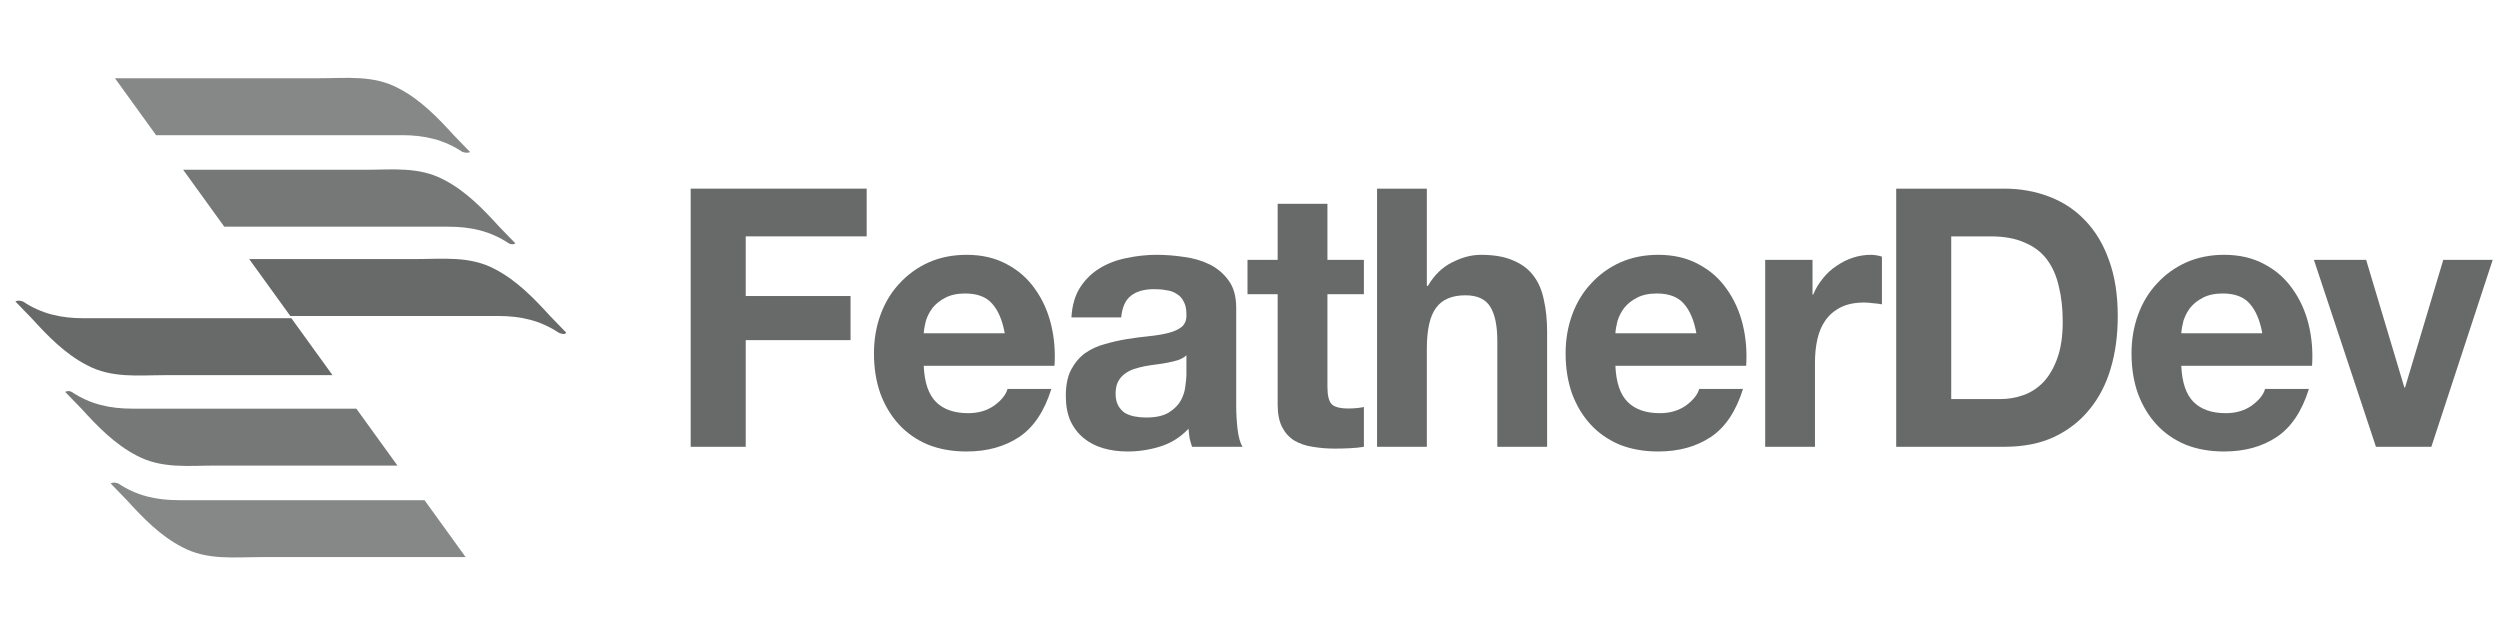 <svg xmlns="http://www.w3.org/2000/svg" width="149" height="38" viewBox="0 0 149 38" fill="none"><path opacity="0.8" d="M28.011 9.054C27.689 8.721 27.366 8.389 27.044 8.056C26.076 6.992 25.044 5.927 23.753 5.262C22.27 4.463 20.657 4.663 19.044 4.663C16.593 4.663 10.464 4.663 6.852 4.663L9.303 8.056C13.754 8.056 20.721 8.056 23.947 8.056C25.302 8.056 26.463 8.322 27.56 9.054C27.753 9.12 27.947 9.12 28.011 9.054Z" fill="#686A6A"></path><path opacity="0.9" d="M30.721 14.509C30.398 14.177 30.076 13.844 29.753 13.511C28.786 12.447 27.753 11.382 26.463 10.717C24.979 9.919 23.367 10.118 21.754 10.118C19.625 10.118 14.529 10.118 10.916 10.118L13.367 13.511C17.754 13.511 23.754 13.511 26.721 13.511C28.076 13.511 29.237 13.777 30.334 14.509C30.463 14.576 30.592 14.576 30.721 14.509Z" fill="#686A6A"></path><path d="M33.752 19.831C33.43 19.498 33.107 19.166 32.785 18.833C31.817 17.769 30.785 16.704 29.495 16.039C28.011 15.241 26.398 15.44 24.785 15.44C22.785 15.44 18.399 15.44 14.851 15.44L17.302 18.833C21.56 18.833 26.979 18.833 29.688 18.833C31.043 18.833 32.204 19.099 33.301 19.831C33.494 19.898 33.623 19.964 33.752 19.831Z" fill="#686A6A"></path><path opacity="0.8" d="M6.593 28.812C6.915 29.145 7.238 29.478 7.56 29.81C8.528 30.875 9.56 31.939 10.851 32.604C12.334 33.403 13.947 33.203 15.56 33.203H27.752L25.301 29.81C20.85 29.81 13.883 29.81 10.657 29.81C9.302 29.81 8.141 29.544 7.044 28.812C6.851 28.746 6.722 28.746 6.593 28.812Z" fill="#686A6A"></path><path opacity="0.9" d="M3.884 23.357C4.206 23.69 4.529 24.023 4.851 24.355C5.819 25.42 6.851 26.484 8.142 27.149C9.625 27.948 11.238 27.748 12.851 27.748H23.689L21.237 24.355C16.851 24.355 10.851 24.355 7.883 24.355C6.529 24.355 5.368 24.089 4.271 23.357C4.142 23.291 4.013 23.291 3.884 23.357Z" fill="#686A6A"></path><path d="M0.916 17.968C1.239 18.301 1.561 18.634 1.884 18.966C2.851 20.031 3.884 21.095 5.174 21.76C6.658 22.559 8.27 22.359 9.883 22.359H19.818L17.366 18.966C13.109 18.966 7.69 18.966 4.98 18.966C3.625 18.966 2.464 18.7 1.368 17.968C1.174 17.902 1.045 17.902 0.916 17.968Z" fill="#686A6A"></path><path d="M41.164 11.243V26.629H44.445V20.272H50.693V17.643H44.445V14.088H51.654V11.243H41.164Z" fill="#686A6A"></path><path d="M59.882 19.863H55.055C55.069 19.647 55.111 19.403 55.18 19.13C55.264 18.857 55.396 18.599 55.577 18.354C55.772 18.11 56.023 17.909 56.33 17.751C56.65 17.579 57.047 17.492 57.521 17.492C58.245 17.492 58.781 17.694 59.13 18.096C59.492 18.498 59.743 19.087 59.882 19.863ZM55.055 21.802H62.849C62.905 20.94 62.835 20.114 62.64 19.324C62.445 18.534 62.125 17.83 61.679 17.212C61.247 16.595 60.69 16.106 60.007 15.747C59.325 15.373 58.524 15.187 57.604 15.187C56.782 15.187 56.03 15.338 55.347 15.639C54.679 15.941 54.101 16.358 53.613 16.889C53.126 17.406 52.749 18.024 52.485 18.742C52.22 19.46 52.088 20.236 52.088 21.069C52.088 21.931 52.213 22.721 52.464 23.44C52.729 24.158 53.098 24.776 53.571 25.293C54.045 25.81 54.623 26.212 55.306 26.5C55.988 26.773 56.755 26.909 57.604 26.909C58.83 26.909 59.875 26.622 60.739 26.047C61.602 25.473 62.243 24.517 62.661 23.181H60.049C59.952 23.526 59.687 23.856 59.255 24.172C58.823 24.474 58.308 24.625 57.709 24.625C56.873 24.625 56.232 24.402 55.786 23.957C55.341 23.512 55.097 22.793 55.055 21.802Z" fill="#686A6A"></path><path d="M63.857 18.915C63.898 18.196 64.073 17.6 64.379 17.126C64.686 16.652 65.076 16.271 65.549 15.984C66.023 15.697 66.552 15.495 67.137 15.381C67.736 15.251 68.335 15.187 68.934 15.187C69.478 15.187 70.028 15.23 70.585 15.316C71.142 15.388 71.651 15.539 72.111 15.768C72.57 15.998 72.946 16.322 73.239 16.738C73.531 17.14 73.678 17.679 73.678 18.354V24.151C73.678 24.654 73.706 25.135 73.761 25.595C73.817 26.054 73.915 26.399 74.054 26.629H71.045C70.989 26.457 70.94 26.284 70.898 26.112C70.871 25.925 70.85 25.738 70.836 25.552C70.362 26.054 69.805 26.406 69.164 26.608C68.523 26.809 67.869 26.909 67.2 26.909C66.685 26.909 66.204 26.845 65.758 26.715C65.312 26.586 64.922 26.385 64.588 26.112C64.254 25.839 63.989 25.494 63.794 25.078C63.613 24.661 63.522 24.165 63.522 23.591C63.522 22.959 63.627 22.441 63.836 22.039C64.059 21.622 64.337 21.292 64.672 21.048C65.02 20.804 65.41 20.624 65.842 20.509C66.287 20.38 66.733 20.279 67.179 20.207C67.625 20.136 68.064 20.078 68.496 20.035C68.927 19.992 69.311 19.927 69.645 19.841C69.979 19.755 70.244 19.633 70.439 19.475C70.634 19.302 70.724 19.058 70.71 18.742C70.71 18.412 70.655 18.153 70.543 17.966C70.446 17.765 70.306 17.614 70.125 17.514C69.958 17.399 69.756 17.327 69.519 17.298C69.296 17.255 69.053 17.234 68.788 17.234C68.203 17.234 67.743 17.363 67.409 17.622C67.075 17.88 66.88 18.311 66.824 18.915H63.857ZM70.71 21.177C70.585 21.292 70.425 21.386 70.23 21.457C70.049 21.515 69.847 21.565 69.624 21.608C69.415 21.651 69.192 21.687 68.955 21.716C68.718 21.745 68.482 21.781 68.245 21.824C68.022 21.867 67.799 21.924 67.576 21.996C67.367 22.068 67.179 22.168 67.012 22.298C66.859 22.413 66.733 22.564 66.636 22.75C66.538 22.937 66.49 23.174 66.49 23.461C66.49 23.734 66.538 23.964 66.636 24.151C66.733 24.338 66.866 24.488 67.033 24.603C67.2 24.704 67.395 24.776 67.618 24.819C67.841 24.862 68.071 24.884 68.308 24.884C68.892 24.884 69.345 24.783 69.666 24.582C69.986 24.381 70.223 24.144 70.376 23.871C70.529 23.584 70.62 23.296 70.648 23.009C70.69 22.721 70.71 22.492 70.71 22.319V21.177Z" fill="#686A6A"></path><path d="M79.115 15.488V12.148H76.148V15.488H74.351V17.535H76.148V24.108C76.148 24.668 76.239 25.121 76.42 25.465C76.601 25.81 76.844 26.076 77.151 26.263C77.471 26.449 77.834 26.572 78.237 26.629C78.655 26.701 79.094 26.737 79.554 26.737C79.847 26.737 80.146 26.73 80.453 26.715C80.759 26.701 81.037 26.672 81.288 26.629V24.259C81.149 24.287 81.003 24.309 80.85 24.323C80.696 24.338 80.536 24.345 80.369 24.345C79.867 24.345 79.533 24.259 79.366 24.086C79.199 23.914 79.115 23.569 79.115 23.052V17.535H81.288V15.488H79.115Z" fill="#686A6A"></path><path d="M82.073 11.243V26.629H85.04V20.789C85.04 19.654 85.222 18.843 85.584 18.354C85.946 17.852 86.531 17.6 87.339 17.6C88.049 17.6 88.544 17.83 88.823 18.29C89.101 18.735 89.24 19.417 89.24 20.337V26.629H92.208V19.776C92.208 19.087 92.145 18.462 92.02 17.902C91.908 17.327 91.706 16.846 91.414 16.458C91.121 16.056 90.717 15.747 90.202 15.531C89.7 15.302 89.052 15.187 88.258 15.187C87.701 15.187 87.13 15.338 86.545 15.639C85.96 15.927 85.479 16.393 85.103 17.04H85.04V11.243H82.073Z" fill="#686A6A"></path><path d="M101.104 19.863H96.278C96.291 19.647 96.333 19.403 96.403 19.13C96.487 18.857 96.619 18.599 96.8 18.354C96.995 18.11 97.246 17.909 97.552 17.751C97.873 17.579 98.27 17.492 98.743 17.492C99.468 17.492 100.004 17.694 100.352 18.096C100.714 18.498 100.965 19.087 101.104 19.863ZM96.278 21.802H104.072C104.127 20.94 104.058 20.114 103.863 19.324C103.668 18.534 103.347 17.83 102.902 17.212C102.47 16.595 101.912 16.106 101.23 15.747C100.547 15.373 99.746 15.187 98.827 15.187C98.005 15.187 97.253 15.338 96.57 15.639C95.901 15.941 95.323 16.358 94.836 16.889C94.348 17.406 93.972 18.024 93.707 18.742C93.443 19.46 93.31 20.236 93.31 21.069C93.31 21.931 93.436 22.721 93.686 23.44C93.951 24.158 94.32 24.776 94.794 25.293C95.268 25.81 95.846 26.212 96.528 26.5C97.211 26.773 97.977 26.909 98.827 26.909C100.053 26.909 101.097 26.622 101.961 26.047C102.825 25.473 103.466 24.517 103.884 23.181H101.272C101.174 23.526 100.909 23.856 100.478 24.172C100.046 24.474 99.53 24.625 98.931 24.625C98.096 24.625 97.455 24.402 97.009 23.957C96.563 23.512 96.319 22.793 96.278 21.802Z" fill="#686A6A"></path><path d="M105.205 15.488V26.629H108.172V21.608C108.172 21.105 108.221 20.639 108.318 20.207C108.416 19.776 108.576 19.403 108.799 19.087C109.035 18.756 109.342 18.498 109.718 18.311C110.094 18.125 110.554 18.031 111.097 18.031C111.278 18.031 111.466 18.045 111.661 18.074C111.856 18.088 112.024 18.11 112.163 18.139V15.294C111.926 15.223 111.71 15.187 111.515 15.187C111.139 15.187 110.777 15.244 110.429 15.359C110.08 15.474 109.753 15.639 109.446 15.855C109.14 16.056 108.868 16.307 108.632 16.609C108.395 16.896 108.207 17.212 108.067 17.557H108.026V15.488H105.205Z" fill="#686A6A"></path><path d="M116.293 23.785V14.088H118.634C119.442 14.088 120.117 14.21 120.661 14.454C121.218 14.684 121.664 15.021 121.998 15.467C122.332 15.912 122.569 16.451 122.708 17.083C122.862 17.701 122.938 18.397 122.938 19.173C122.938 20.021 122.834 20.739 122.625 21.328C122.416 21.917 122.137 22.398 121.789 22.772C121.441 23.131 121.044 23.39 120.598 23.548C120.152 23.706 119.692 23.785 119.219 23.785H116.293ZM113.013 11.243V26.629H119.449C120.591 26.629 121.58 26.435 122.416 26.047C123.266 25.645 123.969 25.099 124.526 24.41C125.097 23.72 125.522 22.901 125.801 21.953C126.08 21.005 126.219 19.971 126.219 18.85C126.219 17.571 126.045 16.458 125.696 15.51C125.362 14.562 124.888 13.772 124.276 13.139C123.677 12.507 122.959 12.033 122.123 11.717C121.301 11.401 120.41 11.243 119.449 11.243H113.013Z" fill="#686A6A"></path><path d="M134.832 19.863H130.005C130.019 19.647 130.061 19.403 130.131 19.13C130.214 18.857 130.347 18.599 130.528 18.354C130.723 18.11 130.974 17.909 131.28 17.751C131.6 17.579 131.997 17.492 132.471 17.492C133.195 17.492 133.732 17.694 134.08 18.096C134.442 18.498 134.693 19.087 134.832 19.863ZM130.005 21.802H137.799C137.855 20.94 137.786 20.114 137.591 19.324C137.396 18.534 137.075 17.83 136.629 17.212C136.197 16.595 135.64 16.106 134.958 15.747C134.275 15.373 133.474 15.187 132.555 15.187C131.733 15.187 130.981 15.338 130.298 15.639C129.629 15.941 129.051 16.358 128.564 16.889C128.076 17.406 127.7 18.024 127.435 18.742C127.171 19.46 127.038 20.236 127.038 21.069C127.038 21.931 127.164 22.721 127.414 23.44C127.679 24.158 128.048 24.776 128.522 25.293C128.995 25.81 129.574 26.212 130.256 26.5C130.939 26.773 131.705 26.909 132.555 26.909C133.781 26.909 134.825 26.622 135.689 26.047C136.553 25.473 137.194 24.517 137.611 23.181H134.999C134.902 23.526 134.637 23.856 134.205 24.172C133.774 24.474 133.258 24.625 132.659 24.625C131.823 24.625 131.183 24.402 130.737 23.957C130.291 23.512 130.047 22.793 130.005 21.802Z" fill="#686A6A"></path><path d="M144.909 26.629L148.565 15.488H145.619L143.341 23.095H143.3L141.022 15.488H137.909L141.607 26.629H144.909Z" fill="#686A6A"></path></svg>